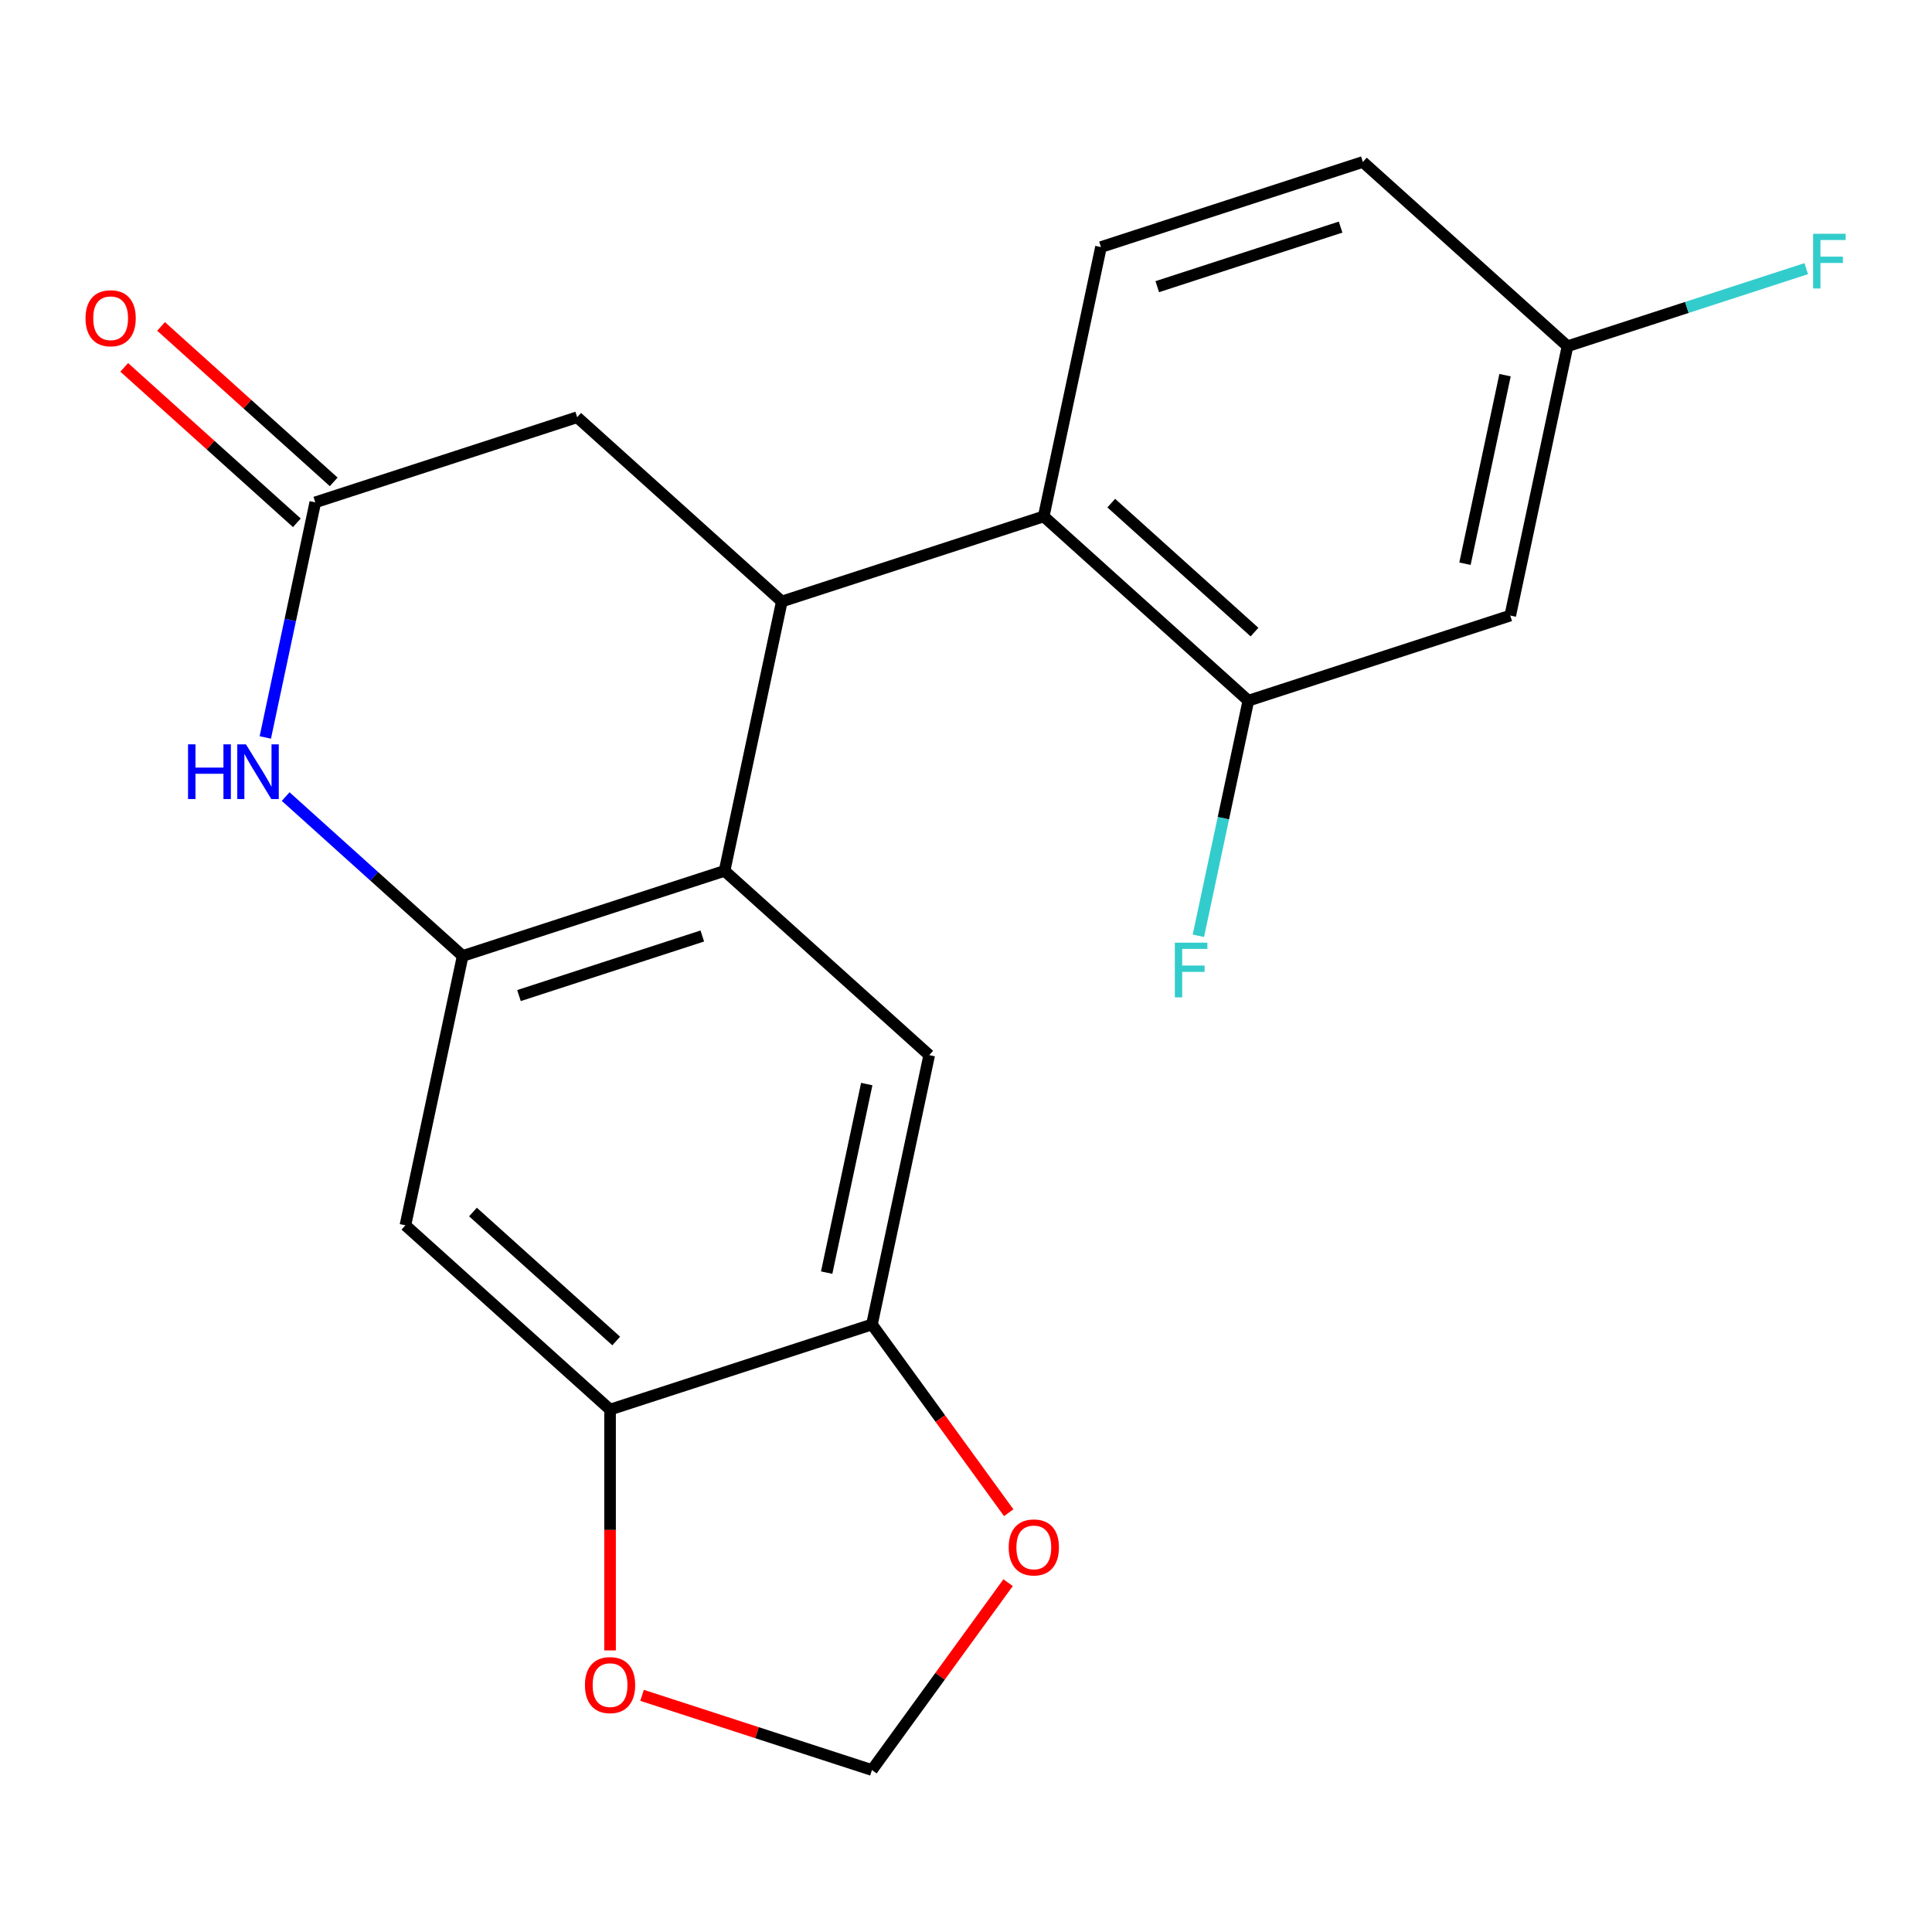 <?xml version='1.0' encoding='iso-8859-1'?>
<svg version='1.1' baseProfile='full'
              xmlns='http://www.w3.org/2000/svg'
                      xmlns:rdkit='http://www.rdkit.org/xml'
                      xmlns:xlink='http://www.w3.org/1999/xlink'
                  xml:space='preserve'
width='1000px' height='1000px' viewBox='0 0 1000 1000'>
<!-- END OF HEADER -->
<rect style='opacity:1.0;fill:#FFFFFF;stroke:none' width='1000' height='1000' x='0' y='0'> </rect>
<path class='bond-0' d='M 375.034,450.756 L 239.478,494.801' style='fill:none;fill-rule:evenodd;stroke:#000000;stroke-width:6px;stroke-linecap:butt;stroke-linejoin:miter;stroke-opacity:1' />
<path class='bond-0' d='M 363.51,484.474 L 268.62,515.306' style='fill:none;fill-rule:evenodd;stroke:#000000;stroke-width:6px;stroke-linecap:butt;stroke-linejoin:miter;stroke-opacity:1' />
<path class='bond-1' d='M 375.034,450.756 L 404.668,311.338' style='fill:none;fill-rule:evenodd;stroke:#000000;stroke-width:6px;stroke-linecap:butt;stroke-linejoin:miter;stroke-opacity:1' />
<path class='bond-5' d='M 375.034,450.756 L 480.957,546.129' style='fill:none;fill-rule:evenodd;stroke:#000000;stroke-width:6px;stroke-linecap:butt;stroke-linejoin:miter;stroke-opacity:1' />
<path class='bond-2' d='M 239.478,494.801 L 193.668,453.554' style='fill:none;fill-rule:evenodd;stroke:#000000;stroke-width:6px;stroke-linecap:butt;stroke-linejoin:miter;stroke-opacity:1' />
<path class='bond-2' d='M 193.668,453.554 L 147.859,412.307' style='fill:none;fill-rule:evenodd;stroke:#0000FF;stroke-width:6px;stroke-linecap:butt;stroke-linejoin:miter;stroke-opacity:1' />
<path class='bond-6' d='M 239.478,494.801 L 209.844,634.219' style='fill:none;fill-rule:evenodd;stroke:#000000;stroke-width:6px;stroke-linecap:butt;stroke-linejoin:miter;stroke-opacity:1' />
<path class='bond-3' d='M 404.668,311.338 L 540.225,267.293' style='fill:none;fill-rule:evenodd;stroke:#000000;stroke-width:6px;stroke-linecap:butt;stroke-linejoin:miter;stroke-opacity:1' />
<path class='bond-10' d='M 404.668,311.338 L 298.746,215.966' style='fill:none;fill-rule:evenodd;stroke:#000000;stroke-width:6px;stroke-linecap:butt;stroke-linejoin:miter;stroke-opacity:1' />
<path class='bond-22' d='M 137.323,381.705 L 150.256,320.858' style='fill:none;fill-rule:evenodd;stroke:#0000FF;stroke-width:6px;stroke-linecap:butt;stroke-linejoin:miter;stroke-opacity:1' />
<path class='bond-22' d='M 150.256,320.858 L 163.19,260.011' style='fill:none;fill-rule:evenodd;stroke:#000000;stroke-width:6px;stroke-linecap:butt;stroke-linejoin:miter;stroke-opacity:1' />
<path class='bond-7' d='M 540.225,267.293 L 646.147,362.666' style='fill:none;fill-rule:evenodd;stroke:#000000;stroke-width:6px;stroke-linecap:butt;stroke-linejoin:miter;stroke-opacity:1' />
<path class='bond-7' d='M 575.188,260.415 L 649.333,327.176' style='fill:none;fill-rule:evenodd;stroke:#000000;stroke-width:6px;stroke-linecap:butt;stroke-linejoin:miter;stroke-opacity:1' />
<path class='bond-12' d='M 540.225,267.293 L 569.859,127.876' style='fill:none;fill-rule:evenodd;stroke:#000000;stroke-width:6px;stroke-linecap:butt;stroke-linejoin:miter;stroke-opacity:1' />
<path class='bond-4' d='M 163.19,260.011 L 298.746,215.966' style='fill:none;fill-rule:evenodd;stroke:#000000;stroke-width:6px;stroke-linecap:butt;stroke-linejoin:miter;stroke-opacity:1' />
<path class='bond-16' d='M 172.727,249.418 L 128.048,209.189' style='fill:none;fill-rule:evenodd;stroke:#000000;stroke-width:6px;stroke-linecap:butt;stroke-linejoin:miter;stroke-opacity:1' />
<path class='bond-16' d='M 128.048,209.189 L 83.368,168.959' style='fill:none;fill-rule:evenodd;stroke:#FF0000;stroke-width:6px;stroke-linecap:butt;stroke-linejoin:miter;stroke-opacity:1' />
<path class='bond-16' d='M 153.652,270.603 L 108.973,230.373' style='fill:none;fill-rule:evenodd;stroke:#000000;stroke-width:6px;stroke-linecap:butt;stroke-linejoin:miter;stroke-opacity:1' />
<path class='bond-16' d='M 108.973,230.373 L 64.293,190.144' style='fill:none;fill-rule:evenodd;stroke:#FF0000;stroke-width:6px;stroke-linecap:butt;stroke-linejoin:miter;stroke-opacity:1' />
<path class='bond-8' d='M 480.957,546.129 L 451.322,685.547' style='fill:none;fill-rule:evenodd;stroke:#000000;stroke-width:6px;stroke-linecap:butt;stroke-linejoin:miter;stroke-opacity:1' />
<path class='bond-8' d='M 448.628,561.115 L 427.884,658.707' style='fill:none;fill-rule:evenodd;stroke:#000000;stroke-width:6px;stroke-linecap:butt;stroke-linejoin:miter;stroke-opacity:1' />
<path class='bond-21' d='M 209.844,634.219 L 315.766,729.592' style='fill:none;fill-rule:evenodd;stroke:#000000;stroke-width:6px;stroke-linecap:butt;stroke-linejoin:miter;stroke-opacity:1' />
<path class='bond-21' d='M 244.807,627.34 L 318.952,694.101' style='fill:none;fill-rule:evenodd;stroke:#000000;stroke-width:6px;stroke-linecap:butt;stroke-linejoin:miter;stroke-opacity:1' />
<path class='bond-11' d='M 646.147,362.666 L 781.704,318.621' style='fill:none;fill-rule:evenodd;stroke:#000000;stroke-width:6px;stroke-linecap:butt;stroke-linejoin:miter;stroke-opacity:1' />
<path class='bond-18' d='M 646.147,362.666 L 633.214,423.514' style='fill:none;fill-rule:evenodd;stroke:#000000;stroke-width:6px;stroke-linecap:butt;stroke-linejoin:miter;stroke-opacity:1' />
<path class='bond-18' d='M 633.214,423.514 L 620.28,484.361' style='fill:none;fill-rule:evenodd;stroke:#33CCCC;stroke-width:6px;stroke-linecap:butt;stroke-linejoin:miter;stroke-opacity:1' />
<path class='bond-9' d='M 451.322,685.547 L 315.766,729.592' style='fill:none;fill-rule:evenodd;stroke:#000000;stroke-width:6px;stroke-linecap:butt;stroke-linejoin:miter;stroke-opacity:1' />
<path class='bond-13' d='M 451.322,685.547 L 486.715,734.261' style='fill:none;fill-rule:evenodd;stroke:#000000;stroke-width:6px;stroke-linecap:butt;stroke-linejoin:miter;stroke-opacity:1' />
<path class='bond-13' d='M 486.715,734.261 L 522.108,782.975' style='fill:none;fill-rule:evenodd;stroke:#FF0000;stroke-width:6px;stroke-linecap:butt;stroke-linejoin:miter;stroke-opacity:1' />
<path class='bond-14' d='M 315.766,729.592 L 315.766,791.916' style='fill:none;fill-rule:evenodd;stroke:#000000;stroke-width:6px;stroke-linecap:butt;stroke-linejoin:miter;stroke-opacity:1' />
<path class='bond-14' d='M 315.766,791.916 L 315.766,854.241' style='fill:none;fill-rule:evenodd;stroke:#FF0000;stroke-width:6px;stroke-linecap:butt;stroke-linejoin:miter;stroke-opacity:1' />
<path class='bond-24' d='M 781.704,318.621 L 811.338,179.204' style='fill:none;fill-rule:evenodd;stroke:#000000;stroke-width:6px;stroke-linecap:butt;stroke-linejoin:miter;stroke-opacity:1' />
<path class='bond-24' d='M 758.265,291.782 L 779.009,194.189' style='fill:none;fill-rule:evenodd;stroke:#000000;stroke-width:6px;stroke-linecap:butt;stroke-linejoin:miter;stroke-opacity:1' />
<path class='bond-19' d='M 569.859,127.876 L 705.416,83.831' style='fill:none;fill-rule:evenodd;stroke:#000000;stroke-width:6px;stroke-linecap:butt;stroke-linejoin:miter;stroke-opacity:1' />
<path class='bond-19' d='M 599.002,148.38 L 693.891,117.549' style='fill:none;fill-rule:evenodd;stroke:#000000;stroke-width:6px;stroke-linecap:butt;stroke-linejoin:miter;stroke-opacity:1' />
<path class='bond-15' d='M 521.788,819.181 L 486.555,867.675' style='fill:none;fill-rule:evenodd;stroke:#FF0000;stroke-width:6px;stroke-linecap:butt;stroke-linejoin:miter;stroke-opacity:1' />
<path class='bond-15' d='M 486.555,867.675 L 451.322,916.169' style='fill:none;fill-rule:evenodd;stroke:#000000;stroke-width:6px;stroke-linecap:butt;stroke-linejoin:miter;stroke-opacity:1' />
<path class='bond-23' d='M 332.329,877.506 L 391.826,896.838' style='fill:none;fill-rule:evenodd;stroke:#FF0000;stroke-width:6px;stroke-linecap:butt;stroke-linejoin:miter;stroke-opacity:1' />
<path class='bond-23' d='M 391.826,896.838 L 451.322,916.169' style='fill:none;fill-rule:evenodd;stroke:#000000;stroke-width:6px;stroke-linecap:butt;stroke-linejoin:miter;stroke-opacity:1' />
<path class='bond-17' d='M 811.338,179.204 L 705.416,83.831' style='fill:none;fill-rule:evenodd;stroke:#000000;stroke-width:6px;stroke-linecap:butt;stroke-linejoin:miter;stroke-opacity:1' />
<path class='bond-20' d='M 811.338,179.204 L 873.124,159.128' style='fill:none;fill-rule:evenodd;stroke:#000000;stroke-width:6px;stroke-linecap:butt;stroke-linejoin:miter;stroke-opacity:1' />
<path class='bond-20' d='M 873.124,159.128 L 934.911,139.052' style='fill:none;fill-rule:evenodd;stroke:#33CCCC;stroke-width:6px;stroke-linecap:butt;stroke-linejoin:miter;stroke-opacity:1' />
<path  class='atom-3' d='M 97.335 385.268
L 101.176 385.268
L 101.176 397.308
L 115.656 397.308
L 115.656 385.268
L 119.496 385.268
L 119.496 413.588
L 115.656 413.588
L 115.656 400.508
L 101.176 400.508
L 101.176 413.588
L 97.335 413.588
L 97.335 385.268
' fill='#0000FF'/>
<path  class='atom-3' d='M 127.296 385.268
L 136.576 400.268
Q 137.496 401.748, 138.976 404.428
Q 140.456 407.108, 140.536 407.268
L 140.536 385.268
L 144.296 385.268
L 144.296 413.588
L 140.416 413.588
L 130.456 397.188
Q 129.296 395.268, 128.056 393.068
Q 126.856 390.868, 126.496 390.188
L 126.496 413.588
L 122.816 413.588
L 122.816 385.268
L 127.296 385.268
' fill='#0000FF'/>
<path  class='atom-14' d='M 522.101 800.938
Q 522.101 794.138, 525.461 790.338
Q 528.821 786.538, 535.101 786.538
Q 541.381 786.538, 544.741 790.338
Q 548.101 794.138, 548.101 800.938
Q 548.101 807.818, 544.701 811.738
Q 541.301 815.618, 535.101 815.618
Q 528.861 815.618, 525.461 811.738
Q 522.101 807.858, 522.101 800.938
M 535.101 812.418
Q 539.421 812.418, 541.741 809.538
Q 544.101 806.618, 544.101 800.938
Q 544.101 795.378, 541.741 792.578
Q 539.421 789.738, 535.101 789.738
Q 530.781 789.738, 528.421 792.538
Q 526.101 795.338, 526.101 800.938
Q 526.101 806.658, 528.421 809.538
Q 530.781 812.418, 535.101 812.418
' fill='#FF0000'/>
<path  class='atom-15' d='M 302.766 872.204
Q 302.766 865.404, 306.126 861.604
Q 309.486 857.804, 315.766 857.804
Q 322.046 857.804, 325.406 861.604
Q 328.766 865.404, 328.766 872.204
Q 328.766 879.084, 325.366 883.004
Q 321.966 886.884, 315.766 886.884
Q 309.526 886.884, 306.126 883.004
Q 302.766 879.124, 302.766 872.204
M 315.766 883.684
Q 320.086 883.684, 322.406 880.804
Q 324.766 877.884, 324.766 872.204
Q 324.766 866.644, 322.406 863.844
Q 320.086 861.004, 315.766 861.004
Q 311.446 861.004, 309.086 863.804
Q 306.766 866.604, 306.766 872.204
Q 306.766 877.924, 309.086 880.804
Q 311.446 883.684, 315.766 883.684
' fill='#FF0000'/>
<path  class='atom-17' d='M 44.267 164.718
Q 44.267 157.918, 47.627 154.118
Q 50.987 150.318, 57.267 150.318
Q 63.547 150.318, 66.907 154.118
Q 70.267 157.918, 70.267 164.718
Q 70.267 171.598, 66.867 175.518
Q 63.467 179.398, 57.267 179.398
Q 51.027 179.398, 47.627 175.518
Q 44.267 171.638, 44.267 164.718
M 57.267 176.198
Q 61.587 176.198, 63.907 173.318
Q 66.267 170.398, 66.267 164.718
Q 66.267 159.158, 63.907 156.358
Q 61.587 153.518, 57.267 153.518
Q 52.947 153.518, 50.587 156.318
Q 48.267 159.118, 48.267 164.718
Q 48.267 170.438, 50.587 173.318
Q 52.947 176.198, 57.267 176.198
' fill='#FF0000'/>
<path  class='atom-19' d='M 608.093 487.924
L 624.933 487.924
L 624.933 491.164
L 611.893 491.164
L 611.893 499.764
L 623.493 499.764
L 623.493 503.044
L 611.893 503.044
L 611.893 516.244
L 608.093 516.244
L 608.093 487.924
' fill='#33CCCC'/>
<path  class='atom-21' d='M 938.474 120.999
L 955.314 120.999
L 955.314 124.239
L 942.274 124.239
L 942.274 132.839
L 953.874 132.839
L 953.874 136.119
L 942.274 136.119
L 942.274 149.319
L 938.474 149.319
L 938.474 120.999
' fill='#33CCCC'/>
</svg>
